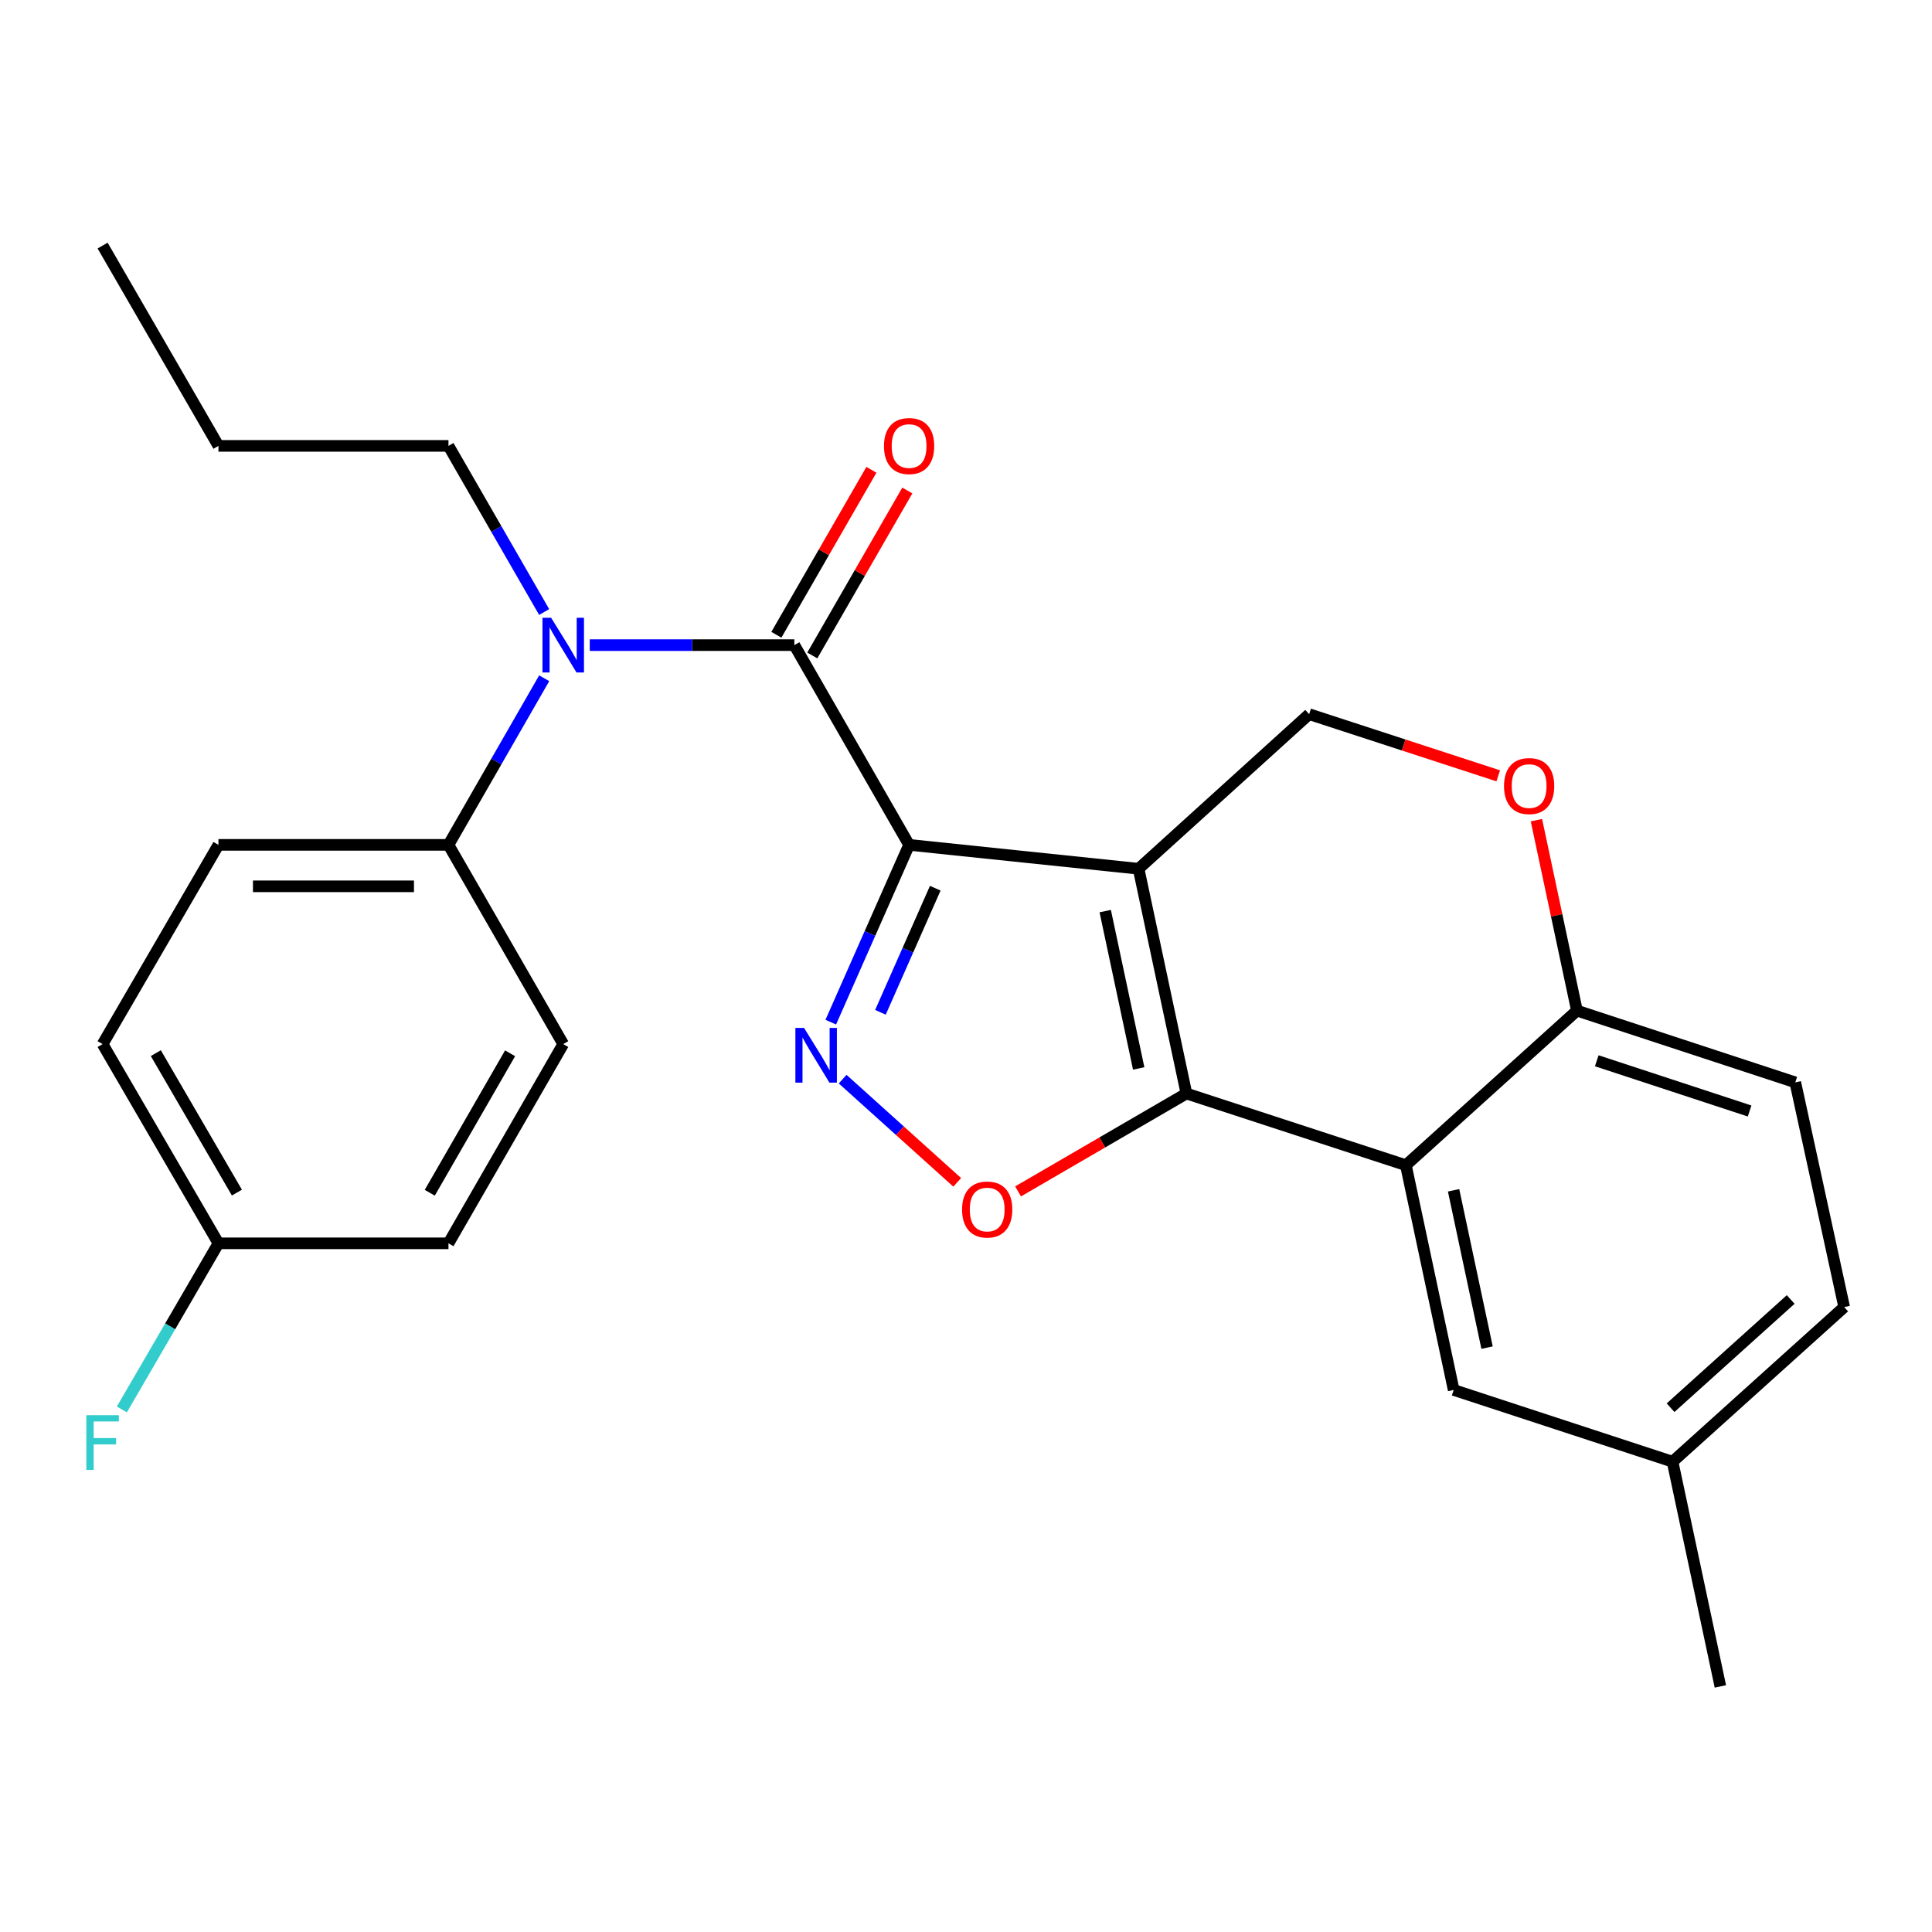 <?xml version='1.0' encoding='iso-8859-1'?>
<svg version='1.1' baseProfile='full'
              xmlns='http://www.w3.org/2000/svg'
                      xmlns:rdkit='http://www.rdkit.org/xml'
                      xmlns:xlink='http://www.w3.org/1999/xlink'
                  xml:space='preserve'
width='1000px' height='1000px' viewBox='0 0 1000 1000'>
<!-- END OF HEADER -->
<rect style='opacity:1.0;fill:#FFFFFF;stroke:none' width='1000' height='1000' x='0' y='0'> </rect>
<path class='bond-0' d='M 470.546,437.299 L 589.331,449.672' style='fill:none;fill-rule:evenodd;stroke:#000000;stroke-width:6px;stroke-linecap:butt;stroke-linejoin:miter;stroke-opacity:1' />
<path class='bond-2' d='M 470.546,437.299 L 450.276,483.183' style='fill:none;fill-rule:evenodd;stroke:#000000;stroke-width:6px;stroke-linecap:butt;stroke-linejoin:miter;stroke-opacity:1' />
<path class='bond-2' d='M 450.276,483.183 L 430.006,529.067' style='fill:none;fill-rule:evenodd;stroke:#0000FF;stroke-width:6px;stroke-linecap:butt;stroke-linejoin:miter;stroke-opacity:1' />
<path class='bond-2' d='M 484.091,459.735 L 469.902,491.853' style='fill:none;fill-rule:evenodd;stroke:#000000;stroke-width:6px;stroke-linecap:butt;stroke-linejoin:miter;stroke-opacity:1' />
<path class='bond-2' d='M 469.902,491.853 L 455.713,523.972' style='fill:none;fill-rule:evenodd;stroke:#0000FF;stroke-width:6px;stroke-linecap:butt;stroke-linejoin:miter;stroke-opacity:1' />
<path class='bond-3' d='M 470.546,437.299 L 411.147,333.914' style='fill:none;fill-rule:evenodd;stroke:#000000;stroke-width:6px;stroke-linecap:butt;stroke-linejoin:miter;stroke-opacity:1' />
<path class='bond-1' d='M 589.331,449.672 L 614.09,566.003' style='fill:none;fill-rule:evenodd;stroke:#000000;stroke-width:6px;stroke-linecap:butt;stroke-linejoin:miter;stroke-opacity:1' />
<path class='bond-1' d='M 572.059,471.589 L 589.39,553.02' style='fill:none;fill-rule:evenodd;stroke:#000000;stroke-width:6px;stroke-linecap:butt;stroke-linejoin:miter;stroke-opacity:1' />
<path class='bond-7' d='M 589.331,449.672 L 677.613,369.652' style='fill:none;fill-rule:evenodd;stroke:#000000;stroke-width:6px;stroke-linecap:butt;stroke-linejoin:miter;stroke-opacity:1' />
<path class='bond-5' d='M 614.09,566.003 L 727.678,603.111' style='fill:none;fill-rule:evenodd;stroke:#000000;stroke-width:6px;stroke-linecap:butt;stroke-linejoin:miter;stroke-opacity:1' />
<path class='bond-26' d='M 614.09,566.003 L 570.52,591.336' style='fill:none;fill-rule:evenodd;stroke:#000000;stroke-width:6px;stroke-linecap:butt;stroke-linejoin:miter;stroke-opacity:1' />
<path class='bond-26' d='M 570.52,591.336 L 526.949,616.669' style='fill:none;fill-rule:evenodd;stroke:#FF0000;stroke-width:6px;stroke-linecap:butt;stroke-linejoin:miter;stroke-opacity:1' />
<path class='bond-4' d='M 436.154,558.563 L 465.802,585.272' style='fill:none;fill-rule:evenodd;stroke:#0000FF;stroke-width:6px;stroke-linecap:butt;stroke-linejoin:miter;stroke-opacity:1' />
<path class='bond-4' d='M 465.802,585.272 L 495.45,611.982' style='fill:none;fill-rule:evenodd;stroke:#FF0000;stroke-width:6px;stroke-linecap:butt;stroke-linejoin:miter;stroke-opacity:1' />
<path class='bond-6' d='M 411.147,333.914 L 358.202,333.914' style='fill:none;fill-rule:evenodd;stroke:#000000;stroke-width:6px;stroke-linecap:butt;stroke-linejoin:miter;stroke-opacity:1' />
<path class='bond-6' d='M 358.202,333.914 L 305.257,333.914' style='fill:none;fill-rule:evenodd;stroke:#0000FF;stroke-width:6px;stroke-linecap:butt;stroke-linejoin:miter;stroke-opacity:1' />
<path class='bond-12' d='M 420.443,339.269 L 445.035,296.576' style='fill:none;fill-rule:evenodd;stroke:#000000;stroke-width:6px;stroke-linecap:butt;stroke-linejoin:miter;stroke-opacity:1' />
<path class='bond-12' d='M 445.035,296.576 L 469.626,253.882' style='fill:none;fill-rule:evenodd;stroke:#FF0000;stroke-width:6px;stroke-linecap:butt;stroke-linejoin:miter;stroke-opacity:1' />
<path class='bond-12' d='M 401.85,328.56 L 426.442,285.866' style='fill:none;fill-rule:evenodd;stroke:#000000;stroke-width:6px;stroke-linecap:butt;stroke-linejoin:miter;stroke-opacity:1' />
<path class='bond-12' d='M 426.442,285.866 L 451.034,243.172' style='fill:none;fill-rule:evenodd;stroke:#FF0000;stroke-width:6px;stroke-linecap:butt;stroke-linejoin:miter;stroke-opacity:1' />
<path class='bond-11' d='M 727.678,603.111 L 752.425,719.441' style='fill:none;fill-rule:evenodd;stroke:#000000;stroke-width:6px;stroke-linecap:butt;stroke-linejoin:miter;stroke-opacity:1' />
<path class='bond-11' d='M 752.377,616.096 L 769.7,697.527' style='fill:none;fill-rule:evenodd;stroke:#000000;stroke-width:6px;stroke-linecap:butt;stroke-linejoin:miter;stroke-opacity:1' />
<path class='bond-27' d='M 727.678,603.111 L 816.222,523.102' style='fill:none;fill-rule:evenodd;stroke:#000000;stroke-width:6px;stroke-linecap:butt;stroke-linejoin:miter;stroke-opacity:1' />
<path class='bond-10' d='M 281.678,351.055 L 256.903,394.177' style='fill:none;fill-rule:evenodd;stroke:#0000FF;stroke-width:6px;stroke-linecap:butt;stroke-linejoin:miter;stroke-opacity:1' />
<path class='bond-10' d='M 256.903,394.177 L 232.128,437.299' style='fill:none;fill-rule:evenodd;stroke:#000000;stroke-width:6px;stroke-linecap:butt;stroke-linejoin:miter;stroke-opacity:1' />
<path class='bond-22' d='M 281.657,316.779 L 256.892,273.786' style='fill:none;fill-rule:evenodd;stroke:#0000FF;stroke-width:6px;stroke-linecap:butt;stroke-linejoin:miter;stroke-opacity:1' />
<path class='bond-22' d='M 256.892,273.786 L 232.128,230.792' style='fill:none;fill-rule:evenodd;stroke:#000000;stroke-width:6px;stroke-linecap:butt;stroke-linejoin:miter;stroke-opacity:1' />
<path class='bond-8' d='M 677.613,369.652 L 726.547,385.609' style='fill:none;fill-rule:evenodd;stroke:#000000;stroke-width:6px;stroke-linecap:butt;stroke-linejoin:miter;stroke-opacity:1' />
<path class='bond-8' d='M 726.547,385.609 L 775.482,401.567' style='fill:none;fill-rule:evenodd;stroke:#FF0000;stroke-width:6px;stroke-linecap:butt;stroke-linejoin:miter;stroke-opacity:1' />
<path class='bond-9' d='M 795.248,424.516 L 805.735,473.809' style='fill:none;fill-rule:evenodd;stroke:#FF0000;stroke-width:6px;stroke-linecap:butt;stroke-linejoin:miter;stroke-opacity:1' />
<path class='bond-9' d='M 805.735,473.809 L 816.222,523.102' style='fill:none;fill-rule:evenodd;stroke:#000000;stroke-width:6px;stroke-linecap:butt;stroke-linejoin:miter;stroke-opacity:1' />
<path class='bond-13' d='M 816.222,523.102 L 929.239,560.233' style='fill:none;fill-rule:evenodd;stroke:#000000;stroke-width:6px;stroke-linecap:butt;stroke-linejoin:miter;stroke-opacity:1' />
<path class='bond-13' d='M 826.477,549.056 L 905.589,575.048' style='fill:none;fill-rule:evenodd;stroke:#000000;stroke-width:6px;stroke-linecap:butt;stroke-linejoin:miter;stroke-opacity:1' />
<path class='bond-14' d='M 232.128,437.299 L 113.068,437.299' style='fill:none;fill-rule:evenodd;stroke:#000000;stroke-width:6px;stroke-linecap:butt;stroke-linejoin:miter;stroke-opacity:1' />
<path class='bond-14' d='M 214.269,458.756 L 130.927,458.756' style='fill:none;fill-rule:evenodd;stroke:#000000;stroke-width:6px;stroke-linecap:butt;stroke-linejoin:miter;stroke-opacity:1' />
<path class='bond-15' d='M 232.128,437.299 L 291.526,540.422' style='fill:none;fill-rule:evenodd;stroke:#000000;stroke-width:6px;stroke-linecap:butt;stroke-linejoin:miter;stroke-opacity:1' />
<path class='bond-16' d='M 752.425,719.441 L 865.715,756.573' style='fill:none;fill-rule:evenodd;stroke:#000000;stroke-width:6px;stroke-linecap:butt;stroke-linejoin:miter;stroke-opacity:1' />
<path class='bond-18' d='M 929.239,560.233 L 954.545,676.54' style='fill:none;fill-rule:evenodd;stroke:#000000;stroke-width:6px;stroke-linecap:butt;stroke-linejoin:miter;stroke-opacity:1' />
<path class='bond-20' d='M 113.068,437.299 L 53.109,540.422' style='fill:none;fill-rule:evenodd;stroke:#000000;stroke-width:6px;stroke-linecap:butt;stroke-linejoin:miter;stroke-opacity:1' />
<path class='bond-19' d='M 291.526,540.422 L 232.128,643.544' style='fill:none;fill-rule:evenodd;stroke:#000000;stroke-width:6px;stroke-linecap:butt;stroke-linejoin:miter;stroke-opacity:1' />
<path class='bond-19' d='M 264.024,545.181 L 222.445,617.366' style='fill:none;fill-rule:evenodd;stroke:#000000;stroke-width:6px;stroke-linecap:butt;stroke-linejoin:miter;stroke-opacity:1' />
<path class='bond-23' d='M 865.715,756.573 L 890.462,872.891' style='fill:none;fill-rule:evenodd;stroke:#000000;stroke-width:6px;stroke-linecap:butt;stroke-linejoin:miter;stroke-opacity:1' />
<path class='bond-29' d='M 865.715,756.573 L 954.545,676.54' style='fill:none;fill-rule:evenodd;stroke:#000000;stroke-width:6px;stroke-linecap:butt;stroke-linejoin:miter;stroke-opacity:1' />
<path class='bond-29' d='M 864.678,728.627 L 926.859,672.604' style='fill:none;fill-rule:evenodd;stroke:#000000;stroke-width:6px;stroke-linecap:butt;stroke-linejoin:miter;stroke-opacity:1' />
<path class='bond-17' d='M 113.068,643.544 L 232.128,643.544' style='fill:none;fill-rule:evenodd;stroke:#000000;stroke-width:6px;stroke-linecap:butt;stroke-linejoin:miter;stroke-opacity:1' />
<path class='bond-21' d='M 113.068,643.544 L 88.072,686.534' style='fill:none;fill-rule:evenodd;stroke:#000000;stroke-width:6px;stroke-linecap:butt;stroke-linejoin:miter;stroke-opacity:1' />
<path class='bond-21' d='M 88.072,686.534 L 63.076,729.525' style='fill:none;fill-rule:evenodd;stroke:#33CCCC;stroke-width:6px;stroke-linecap:butt;stroke-linejoin:miter;stroke-opacity:1' />
<path class='bond-28' d='M 113.068,643.544 L 53.109,540.422' style='fill:none;fill-rule:evenodd;stroke:#000000;stroke-width:6px;stroke-linecap:butt;stroke-linejoin:miter;stroke-opacity:1' />
<path class='bond-28' d='M 122.623,617.291 L 80.651,545.105' style='fill:none;fill-rule:evenodd;stroke:#000000;stroke-width:6px;stroke-linecap:butt;stroke-linejoin:miter;stroke-opacity:1' />
<path class='bond-24' d='M 232.128,230.792 L 113.068,230.792' style='fill:none;fill-rule:evenodd;stroke:#000000;stroke-width:6px;stroke-linecap:butt;stroke-linejoin:miter;stroke-opacity:1' />
<path class='bond-25' d='M 113.068,230.792 L 53.109,127.109' style='fill:none;fill-rule:evenodd;stroke:#000000;stroke-width:6px;stroke-linecap:butt;stroke-linejoin:miter;stroke-opacity:1' />
<path  class='atom-3' d='M 416.175 532.043
L 425.455 547.043
Q 426.375 548.523, 427.855 551.203
Q 429.335 553.883, 429.415 554.043
L 429.415 532.043
L 433.175 532.043
L 433.175 560.363
L 429.295 560.363
L 419.335 543.963
Q 418.175 542.043, 416.935 539.843
Q 415.735 537.643, 415.375 536.963
L 415.375 560.363
L 411.695 560.363
L 411.695 532.043
L 416.175 532.043
' fill='#0000FF'/>
<path  class='atom-5' d='M 497.967 626.042
Q 497.967 619.242, 501.327 615.442
Q 504.687 611.642, 510.967 611.642
Q 517.247 611.642, 520.607 615.442
Q 523.967 619.242, 523.967 626.042
Q 523.967 632.922, 520.567 636.842
Q 517.167 640.722, 510.967 640.722
Q 504.727 640.722, 501.327 636.842
Q 497.967 632.962, 497.967 626.042
M 510.967 637.522
Q 515.287 637.522, 517.607 634.642
Q 519.967 631.722, 519.967 626.042
Q 519.967 620.482, 517.607 617.682
Q 515.287 614.842, 510.967 614.842
Q 506.647 614.842, 504.287 617.642
Q 501.967 620.442, 501.967 626.042
Q 501.967 631.762, 504.287 634.642
Q 506.647 637.522, 510.967 637.522
' fill='#FF0000'/>
<path  class='atom-7' d='M 285.266 319.754
L 294.546 334.754
Q 295.466 336.234, 296.946 338.914
Q 298.426 341.594, 298.506 341.754
L 298.506 319.754
L 302.266 319.754
L 302.266 348.074
L 298.386 348.074
L 288.426 331.674
Q 287.266 329.754, 286.026 327.554
Q 284.826 325.354, 284.466 324.674
L 284.466 348.074
L 280.786 348.074
L 280.786 319.754
L 285.266 319.754
' fill='#0000FF'/>
<path  class='atom-9' d='M 778.476 406.863
Q 778.476 400.063, 781.836 396.263
Q 785.196 392.463, 791.476 392.463
Q 797.756 392.463, 801.116 396.263
Q 804.476 400.063, 804.476 406.863
Q 804.476 413.743, 801.076 417.663
Q 797.676 421.543, 791.476 421.543
Q 785.236 421.543, 781.836 417.663
Q 778.476 413.783, 778.476 406.863
M 791.476 418.343
Q 795.796 418.343, 798.116 415.463
Q 800.476 412.543, 800.476 406.863
Q 800.476 401.303, 798.116 398.503
Q 795.796 395.663, 791.476 395.663
Q 787.156 395.663, 784.796 398.463
Q 782.476 401.263, 782.476 406.863
Q 782.476 412.583, 784.796 415.463
Q 787.156 418.343, 791.476 418.343
' fill='#FF0000'/>
<path  class='atom-13' d='M 457.546 230.872
Q 457.546 224.072, 460.906 220.272
Q 464.266 216.472, 470.546 216.472
Q 476.826 216.472, 480.186 220.272
Q 483.546 224.072, 483.546 230.872
Q 483.546 237.752, 480.146 241.672
Q 476.746 245.552, 470.546 245.552
Q 464.306 245.552, 460.906 241.672
Q 457.546 237.792, 457.546 230.872
M 470.546 242.352
Q 474.866 242.352, 477.186 239.472
Q 479.546 236.552, 479.546 230.872
Q 479.546 225.312, 477.186 222.512
Q 474.866 219.672, 470.546 219.672
Q 466.226 219.672, 463.866 222.472
Q 461.546 225.272, 461.546 230.872
Q 461.546 236.592, 463.866 239.472
Q 466.226 242.352, 470.546 242.352
' fill='#FF0000'/>
<path  class='atom-22' d='M 44.689 732.507
L 61.529 732.507
L 61.529 735.747
L 48.489 735.747
L 48.489 744.347
L 60.089 744.347
L 60.089 747.627
L 48.489 747.627
L 48.489 760.827
L 44.689 760.827
L 44.689 732.507
' fill='#33CCCC'/>
</svg>
